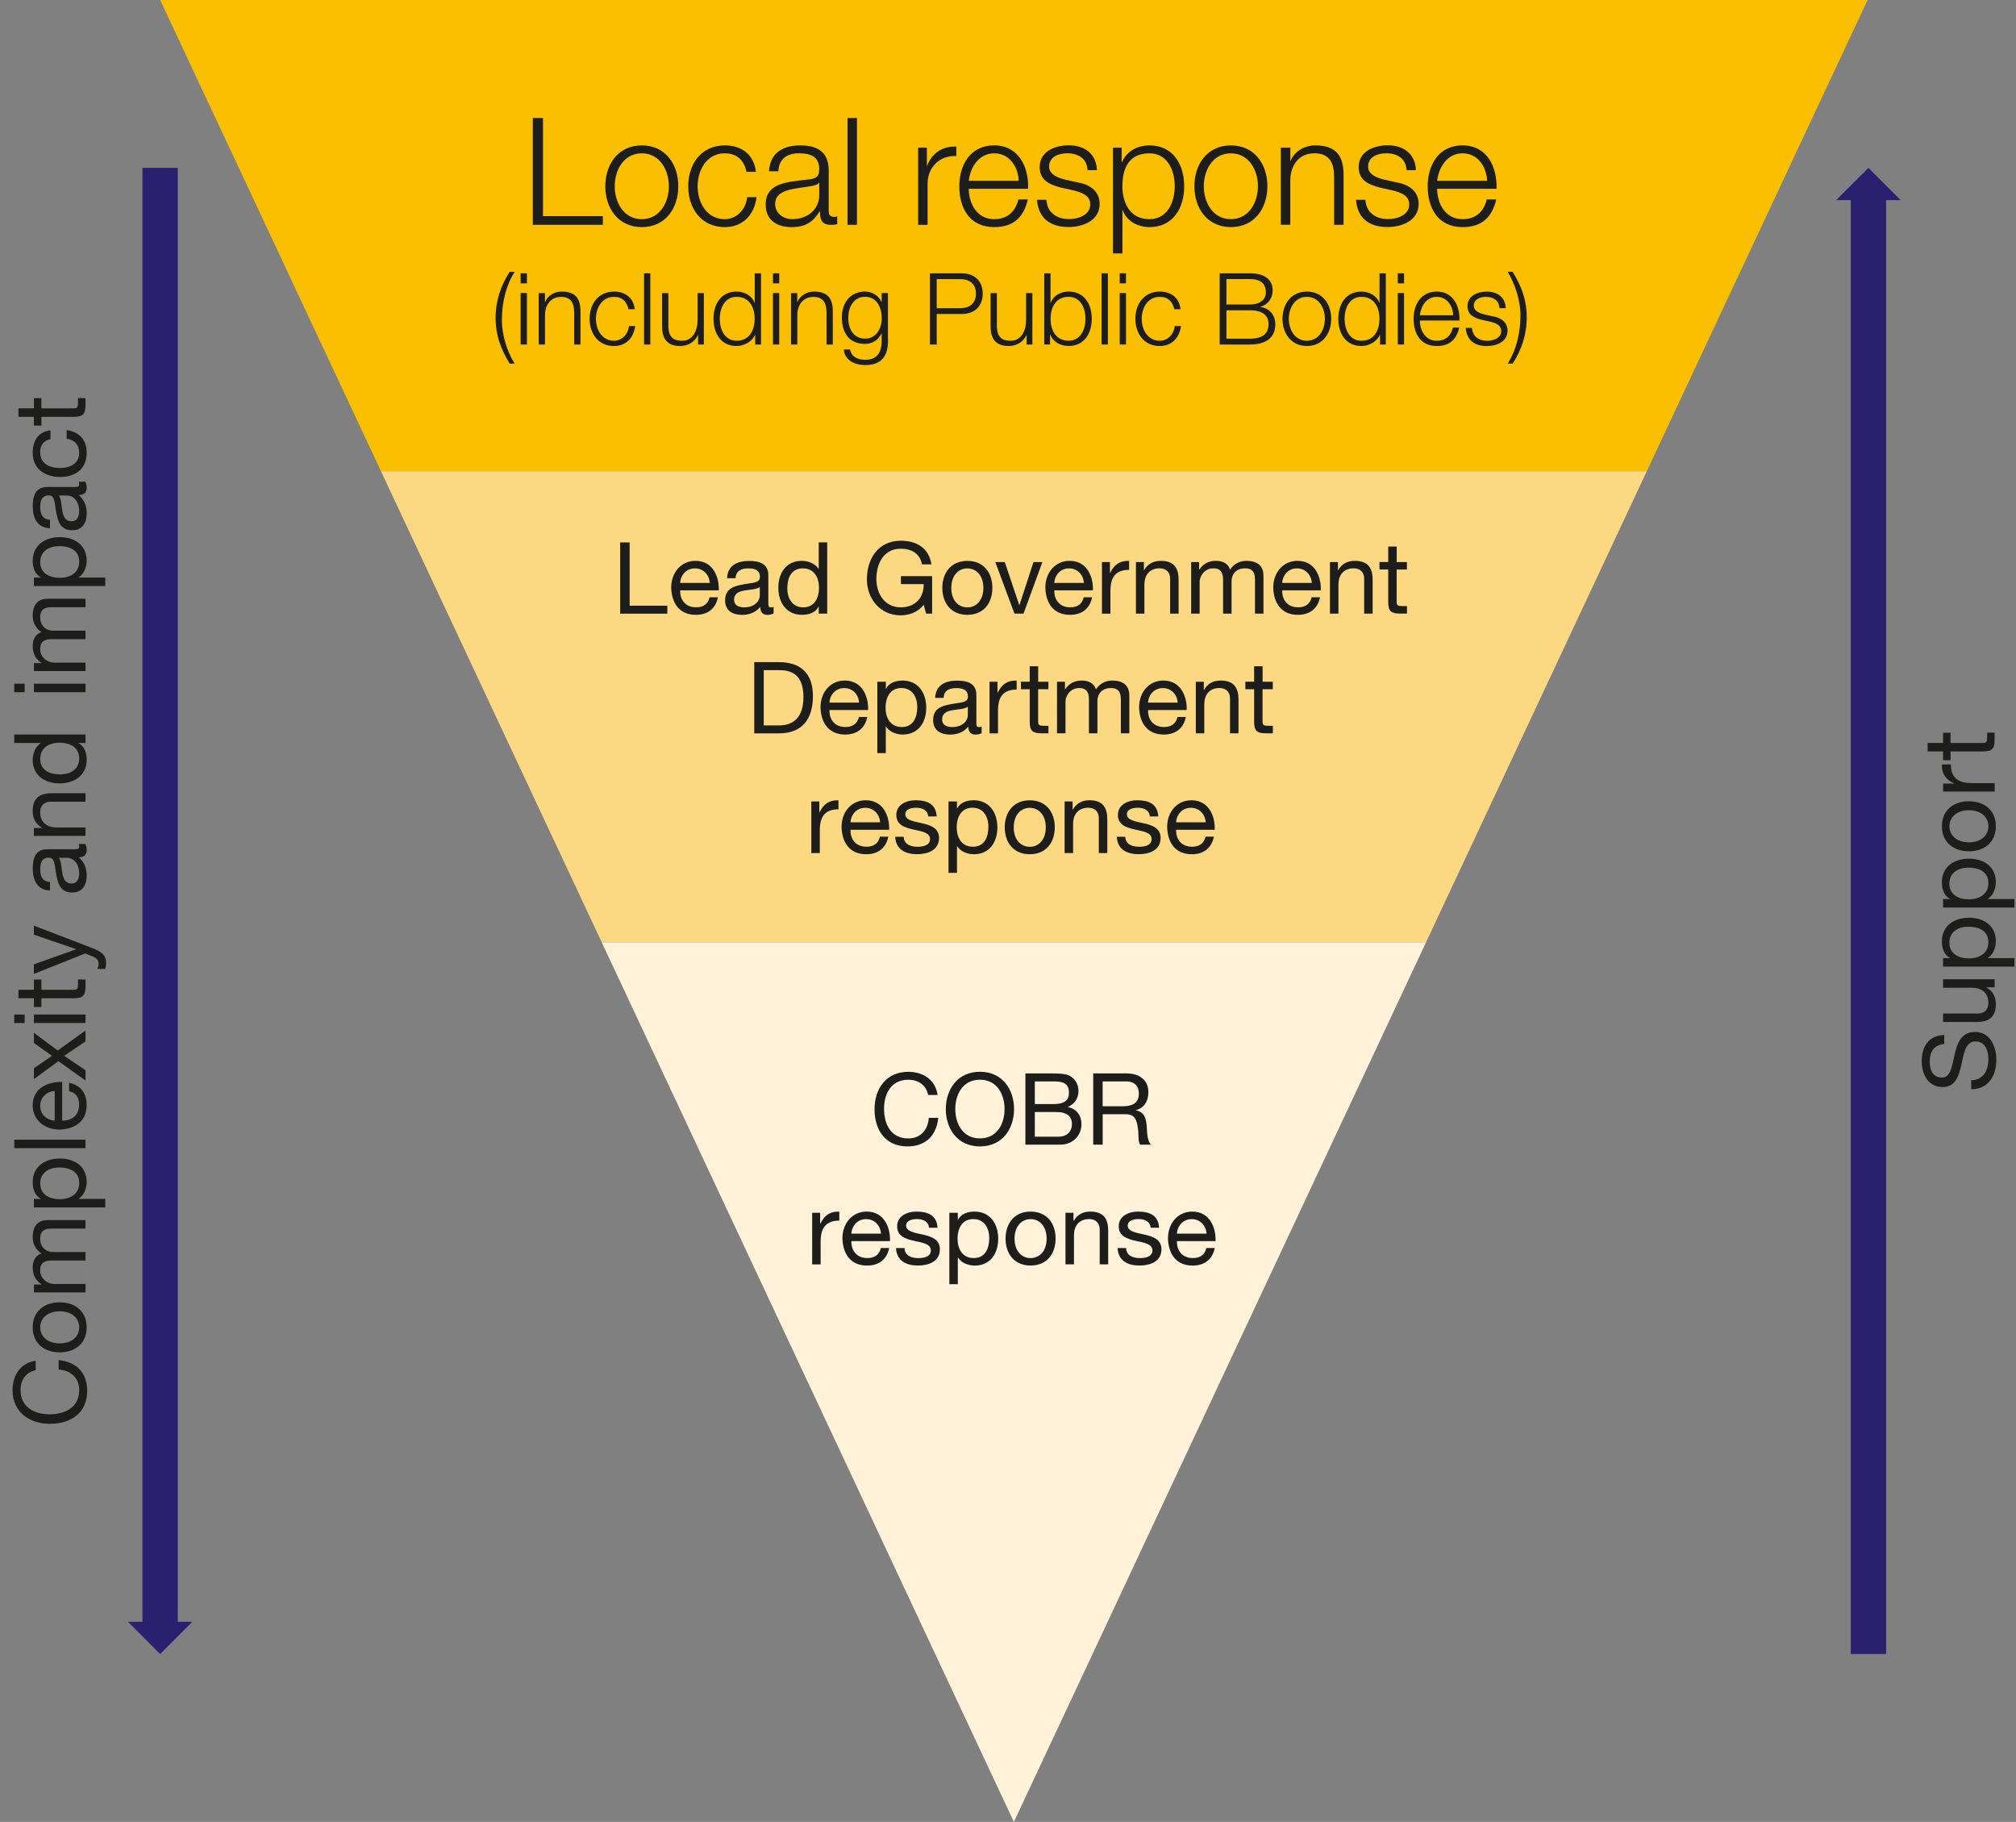 <?xml version="1.0" encoding="UTF-8"?>
<svg id="Layer_1" data-name="Layer 1" xmlns="http://www.w3.org/2000/svg" viewBox="0 0 485.11 438.32">
  <rect x="0" y="0" width="485.11" height="438.32" fill="#808080" stroke="none"/>
  <defs>
    <style>
      .cls-1 {
        fill: none;
        stroke: #2a206f;
        stroke-miterlimit: 10;
        stroke-width: 8.5px;
      }

      .cls-2 {
        fill: #f9bf00;
      }

      .cls-2, .cls-3, .cls-4, .cls-5, .cls-6 {
        stroke-width: 0px;
      }

      .cls-3 {
        fill: #2a206f;
      }

      .cls-4 {
        fill: #1d1d1b;
      }

      .cls-5 {
        fill: #fff2d9;
      }

      .cls-6 {
        fill: #fdd882;
      }
    </style>
  </defs>
  <polygon class="cls-2" points="449.4 0 396.27 113.36 91.67 113.36 38.54 0 449.4 0"/>
  <polygon class="cls-6" points="396.27 113.36 343.14 226.72 144.8 226.72 91.67 113.36 396.27 113.36"/>
  <polygon class="cls-5" points="343.14 226.72 243.97 438.32 144.8 226.72 343.14 226.72"/>
  <g>
    <path class="cls-4" d="m128.21,28.39h2.45v23.61h14.4v2.09h-16.85v-25.7Z"/>
    <path class="cls-4" d="m163.22,44.81c0,5.33-3.13,9.83-8.78,9.83s-8.78-4.5-8.78-9.83,3.13-9.83,8.78-9.83,8.78,4.5,8.78,9.83Zm-15.3,0c0,3.92,2.2,7.92,6.51,7.92s6.52-4,6.52-7.92-2.2-7.92-6.52-7.92-6.51,4-6.51,7.92Z"/>
    <path class="cls-4" d="m179.64,41.35c-.61-2.77-2.27-4.46-5.25-4.46-4.32,0-6.52,4-6.52,7.92s2.2,7.92,6.52,7.92c2.77,0,5.11-2.23,5.4-5.29h2.27c-.61,4.5-3.49,7.2-7.67,7.2-5.65,0-8.78-4.5-8.78-9.83s3.13-9.83,8.78-9.83c4,0,6.98,2.09,7.52,6.37h-2.27Z"/>
    <path class="cls-4" d="m185.05,41.21c.25-4.36,3.24-6.23,7.52-6.23,3.28,0,6.84.97,6.84,5.98v9.86c0,.9.43,1.37,1.33,1.37.25,0,.47-.04.72-.14v1.91c-.54.11-.86.14-1.48.14-2.3,0-2.66-1.33-2.66-3.24h-.07c-1.62,2.41-3.17,3.78-6.77,3.78s-6.23-1.69-6.23-5.44c0-5.18,5.08-5.4,9.97-5.98,1.87-.18,2.92-.5,2.92-2.52,0-3.06-2.16-3.82-4.86-3.82-2.84,0-4.86,1.3-4.97,4.32h-2.27Zm12.09,2.74h-.07c-.29.54-1.3.72-1.91.83-3.85.68-8.64.68-8.64,4.28,0,2.27,1.98,3.67,4.14,3.67,3.49,0,6.48-2.2,6.48-5.83v-2.95Z"/>
    <path class="cls-4" d="m203.94,28.39h2.27v25.7h-2.27v-25.7Z"/>
    <path class="cls-4" d="m220.94,35.52h2.09v4.36h.07c1.15-3.02,3.67-4.75,7.02-4.61v2.27c-4.1-.18-6.91,2.77-6.91,6.66v9.9h-2.27v-18.57Z"/>
    <path class="cls-4" d="m233.11,45.42c0,3.31,1.8,7.31,6.12,7.31,3.31,0,5.11-1.91,5.83-4.75h2.27c-.97,4.21-3.38,6.66-8.1,6.66-5.9,0-8.39-4.54-8.39-9.83,0-4.9,2.48-9.83,8.39-9.83s8.35,5.22,8.17,10.44h-14.29Zm12.02-1.91c-.11-3.42-2.27-6.62-5.9-6.62s-5.72,3.24-6.12,6.62h12.02Z"/>
    <path class="cls-4" d="m261.7,40.95c-.11-2.81-2.27-4.07-4.86-4.07-2.02,0-4.39.79-4.39,3.2,0,1.98,2.27,2.74,3.85,3.13l3.02.68c2.59.4,5.29,1.91,5.29,5.15,0,4.03-4,5.58-7.45,5.58-4.36,0-7.24-1.98-7.63-6.55h2.27c.18,3.06,2.45,4.64,5.47,4.64,2.16,0,5.08-.94,5.08-3.53,0-2.16-2.02-2.88-4.07-3.38l-2.92-.65c-2.95-.76-5.18-1.84-5.18-4.97,0-3.78,3.71-5.22,6.98-5.22,3.74,0,6.62,1.94,6.8,5.98h-2.27Z"/>
    <path class="cls-4" d="m267.82,35.52h2.09v3.53h.07c1.04-2.56,3.6-4.07,6.62-4.07,5.65,0,8.35,4.54,8.35,9.83s-2.7,9.83-8.35,9.83c-2.74,0-5.47-1.37-6.44-4.07h-.07v10.4h-2.27v-25.45Zm8.78,1.37c-5.04,0-6.52,3.71-6.52,7.92,0,3.85,1.73,7.92,6.52,7.92,4.32,0,6.08-4.07,6.08-7.92s-1.76-7.92-6.08-7.92Z"/>
    <path class="cls-4" d="m304.97,44.81c0,5.33-3.13,9.83-8.78,9.83s-8.78-4.5-8.78-9.83,3.13-9.83,8.78-9.83,8.78,4.5,8.78,9.83Zm-15.3,0c0,3.92,2.2,7.92,6.51,7.92s6.52-4,6.52-7.92-2.2-7.92-6.52-7.92-6.51,4-6.51,7.92Z"/>
    <path class="cls-4" d="m308.22,35.52h2.27v3.2h.07c.86-2.23,3.31-3.74,5.94-3.74,5.22,0,6.8,2.74,6.8,7.16v11.95h-2.27v-11.59c0-3.17-1.04-5.62-4.72-5.62s-5.72,2.74-5.83,6.37v10.83h-2.27v-18.57Z"/>
    <path class="cls-4" d="m338.46,40.95c-.11-2.81-2.27-4.07-4.86-4.07-2.02,0-4.39.79-4.39,3.2,0,1.98,2.27,2.74,3.85,3.13l3.02.68c2.59.4,5.29,1.91,5.29,5.15,0,4.03-4,5.58-7.45,5.58-4.36,0-7.24-1.98-7.63-6.55h2.27c.18,3.06,2.45,4.64,5.47,4.64,2.16,0,5.08-.94,5.08-3.53,0-2.16-2.02-2.88-4.07-3.38l-2.92-.65c-2.95-.76-5.18-1.84-5.18-4.97,0-3.78,3.71-5.22,6.98-5.22,3.74,0,6.62,1.94,6.8,5.98h-2.27Z"/>
    <path class="cls-4" d="m345.82,45.42c0,3.31,1.8,7.31,6.12,7.31,3.31,0,5.11-1.91,5.83-4.75h2.27c-.97,4.21-3.38,6.66-8.1,6.66-5.9,0-8.39-4.54-8.39-9.83,0-4.9,2.48-9.83,8.39-9.83s8.35,5.22,8.17,10.44h-14.29Zm12.02-1.91c-.11-3.42-2.27-6.62-5.9-6.62s-5.72,3.24-6.12,6.62h12.02Z"/>
    <path class="cls-4" d="m122.64,87.48c-2.14-3.55-3.38-6.79-3.38-10.97s1.27-7.85,3.38-11.11h1.2c-2.14,3.43-3.07,7.42-3.07,11.67,0,3.46,1.22,7.49,3.07,10.42h-1.2Z"/>
    <path class="cls-4" d="m125.28,65.75h1.51v2.42h-1.51v-2.42Zm0,4.75h1.51v12.39h-1.51v-12.39Z"/>
    <path class="cls-4" d="m129.62,70.51h1.51v2.14h.05c.58-1.49,2.21-2.5,3.96-2.5,3.48,0,4.54,1.82,4.54,4.78v7.97h-1.51v-7.73c0-2.11-.7-3.74-3.14-3.74s-3.82,1.82-3.89,4.25v7.22h-1.51v-12.39Z"/>
    <path class="cls-4" d="m151.24,74.4c-.41-1.85-1.51-2.98-3.5-2.98-2.88,0-4.34,2.66-4.34,5.28s1.46,5.28,4.34,5.28c1.85,0,3.41-1.49,3.6-3.53h1.51c-.41,3-2.33,4.8-5.11,4.8-3.77,0-5.86-3-5.86-6.55s2.09-6.55,5.86-6.55c2.66,0,4.66,1.39,5.02,4.25h-1.51Z"/>
    <path class="cls-4" d="m154.98,65.75h1.51v17.14h-1.51v-17.14Z"/>
    <path class="cls-4" d="m169.37,82.89h-1.39v-2.23h-.05c-.79,1.66-2.42,2.59-4.27,2.59-3.14,0-4.34-1.8-4.34-4.7v-8.04h1.51v8.06c.07,2.23.91,3.41,3.31,3.41,2.59,0,3.72-2.45,3.72-4.97v-6.5h1.51v12.39Z"/>
    <path class="cls-4" d="m183.12,82.89h-1.39v-2.35h-.05c-.65,1.63-2.62,2.71-4.42,2.71-3.77,0-5.57-3.02-5.57-6.55s1.8-6.55,5.57-6.55c1.82,0,3.67.94,4.3,2.71h.05v-7.1h1.51v17.14Zm-5.86-.91c3.19,0,4.34-2.71,4.34-5.28s-1.15-5.28-4.34-5.28c-2.88,0-4.06,2.71-4.06,5.28s1.18,5.28,4.06,5.28Z"/>
    <path class="cls-4" d="m186,65.75h1.51v2.42h-1.51v-2.42Zm0,4.75h1.51v12.39h-1.51v-12.39Z"/>
    <path class="cls-4" d="m190.34,70.51h1.51v2.14h.05c.58-1.49,2.21-2.5,3.96-2.5,3.48,0,4.54,1.82,4.54,4.78v7.97h-1.51v-7.73c0-2.11-.7-3.74-3.14-3.74s-3.82,1.82-3.89,4.25v7.22h-1.51v-12.39Z"/>
    <path class="cls-4" d="m213.69,81.88c0,3.72-1.49,5.95-5.5,5.95-2.47,0-4.94-1.13-5.14-3.74h1.51c.31,1.82,1.97,2.47,3.62,2.47,2.81,0,3.98-1.63,3.98-4.68v-1.68h-.05c-.7,1.54-2.14,2.54-3.94,2.54-3.96,0-5.59-2.81-5.59-6.36s2.02-6.24,5.59-6.24c1.82,0,3.34,1.13,3.94,2.5h.05v-2.14h1.51v11.38Zm-1.51-5.33c0-2.42-1.1-5.14-3.98-5.14s-4.08,2.57-4.08,5.14,1.27,4.92,4.08,4.92c2.62,0,3.98-2.42,3.98-4.92Z"/>
    <path class="cls-4" d="m223.77,65.75h7.61c3.07,0,5.09,1.8,5.09,4.9s-2.02,4.9-5.09,4.9h-5.98v7.34h-1.63v-17.14Zm1.63,8.4h5.62c2.28,0,3.82-1.13,3.82-3.5s-1.54-3.5-3.82-3.5h-5.62v7.01Z"/>
    <path class="cls-4" d="m248.42,82.89h-1.39v-2.23h-.05c-.79,1.66-2.42,2.59-4.27,2.59-3.14,0-4.34-1.8-4.34-4.7v-8.04h1.51v8.06c.07,2.23.91,3.41,3.31,3.41,2.59,0,3.72-2.45,3.72-4.97v-6.5h1.51v12.39Z"/>
    <path class="cls-4" d="m251.28,65.75h1.51v7.1h.05c.62-1.78,2.47-2.71,4.3-2.71,3.77,0,5.57,3.02,5.57,6.55s-1.8,6.55-5.57,6.55c-2.02,0-3.72-1.01-4.42-2.71h-.05v2.35h-1.39v-17.14Zm5.86,5.66c-3.19,0-4.34,2.71-4.34,5.28s1.15,5.28,4.34,5.28c2.88,0,4.06-2.71,4.06-5.28s-1.18-5.28-4.06-5.28Z"/>
    <path class="cls-4" d="m265.08,65.75h1.51v17.14h-1.51v-17.14Z"/>
    <path class="cls-4" d="m269.44,65.75h1.51v2.42h-1.51v-2.42Zm0,4.75h1.51v12.39h-1.51v-12.39Z"/>
    <path class="cls-4" d="m282.57,74.4c-.41-1.85-1.51-2.98-3.5-2.98-2.88,0-4.34,2.66-4.34,5.28s1.46,5.28,4.34,5.28c1.85,0,3.41-1.49,3.6-3.53h1.51c-.41,3-2.33,4.8-5.11,4.8-3.77,0-5.86-3-5.86-6.55s2.09-6.55,5.86-6.55c2.67,0,4.66,1.39,5.02,4.25h-1.51Z"/>
    <path class="cls-4" d="m293.49,65.75h7.25c2.88,0,5.5,1.01,5.5,4.2,0,1.8-1.2,3.46-2.98,3.84v.05c2.21.29,3.62,1.94,3.62,4.18,0,1.63-.58,4.87-6.14,4.87h-7.25v-17.14Zm1.63,7.51h5.62c2.59,0,3.87-1.3,3.87-2.9,0-2.14-1.3-3.22-3.87-3.22h-5.62v6.12Zm0,8.23h5.62c2.42,0,4.51-.74,4.51-3.53,0-2.21-1.63-3.31-4.51-3.31h-5.62v6.84Z"/>
    <path class="cls-4" d="m320.33,76.7c0,3.55-2.09,6.55-5.86,6.55s-5.86-3-5.86-6.55,2.09-6.55,5.86-6.55,5.86,3,5.86,6.55Zm-10.2,0c0,2.62,1.46,5.28,4.34,5.28s4.34-2.66,4.34-5.28-1.46-5.28-4.34-5.28-4.34,2.66-4.34,5.28Z"/>
    <path class="cls-4" d="m333.47,82.89h-1.39v-2.35h-.05c-.65,1.63-2.62,2.71-4.42,2.71-3.77,0-5.57-3.02-5.57-6.55s1.8-6.55,5.57-6.55c1.82,0,3.67.94,4.3,2.71h.05v-7.1h1.51v17.14Zm-5.86-.91c3.19,0,4.34-2.71,4.34-5.28s-1.15-5.28-4.34-5.28c-2.88,0-4.06,2.71-4.06,5.28s1.18,5.28,4.06,5.28Z"/>
    <path class="cls-4" d="m336.35,65.75h1.51v2.42h-1.51v-2.42Zm0,4.75h1.51v12.39h-1.51v-12.39Z"/>
    <path class="cls-4" d="m341.66,77.11c0,2.21,1.2,4.87,4.08,4.87,2.21,0,3.41-1.27,3.89-3.17h1.51c-.65,2.81-2.26,4.44-5.4,4.44-3.94,0-5.59-3.02-5.59-6.55,0-3.26,1.66-6.55,5.59-6.55s5.57,3.48,5.45,6.96h-9.53Zm8.02-1.27c-.07-2.28-1.51-4.42-3.94-4.42s-3.82,2.16-4.08,4.42h8.02Z"/>
    <path class="cls-4" d="m360.81,74.13c-.07-1.87-1.51-2.71-3.24-2.71-1.34,0-2.93.53-2.93,2.14,0,1.32,1.51,1.82,2.57,2.09l2.02.46c1.73.26,3.53,1.27,3.53,3.43,0,2.69-2.66,3.72-4.97,3.72-2.9,0-4.82-1.32-5.09-4.37h1.51c.12,2.04,1.63,3.1,3.65,3.1,1.44,0,3.38-.62,3.38-2.35,0-1.44-1.34-1.92-2.71-2.26l-1.94-.43c-1.97-.5-3.46-1.22-3.46-3.31,0-2.52,2.47-3.48,4.66-3.48,2.5,0,4.42,1.3,4.54,3.98h-1.51Z"/>
    <path class="cls-4" d="m364,65.39c2.14,3.55,3.38,6.79,3.38,10.97s-1.27,7.85-3.38,11.11h-1.2c2.14-3.43,3.07-7.42,3.07-11.67,0-3.5-1.27-7.39-3.07-10.42h1.2Z"/>
  </g>
  <g>
    <path class="cls-4" d="m149.23,130.5h2.28v15.22h9.07v1.92h-11.35v-17.14Z"/>
    <path class="cls-4" d="m172.76,143.7c-.55,2.76-2.5,4.22-5.3,4.22-3.96,0-5.83-2.76-5.95-6.53,0-3.74,2.45-6.46,5.83-6.46,4.39,0,5.74,4.1,5.62,7.1h-9.29c-.07,2.16,1.15,4.08,3.86,4.08,1.7,0,2.86-.79,3.22-2.42h2.02Zm-1.97-3.46c-.12-1.94-1.54-3.5-3.58-3.5s-3.43,1.58-3.55,3.5h7.13Z"/>
    <path class="cls-4" d="m186.14,147.59c-.36.22-.86.34-1.46.34-1.06,0-1.73-.58-1.73-1.92-1.13,1.34-2.64,1.92-4.37,1.92-2.26,0-4.1-.98-4.1-3.48,0-2.81,2.09-3.43,4.2-3.82,2.23-.46,4.18-.26,4.18-1.82,0-1.8-1.49-2.06-2.76-2.06-1.73,0-3,.53-3.1,2.35h-2.04c.12-3.07,2.47-4.15,5.26-4.15,2.23,0,4.66.5,4.66,3.41v6.38c0,.96,0,1.39.65,1.39.19,0,.41-.05.62-.12v1.58Zm-3.31-6.36c-1.58,1.18-6.19.02-6.19,3.07,0,1.34,1.15,1.82,2.4,1.82,2.69,0,3.79-1.66,3.79-2.81v-2.09Z"/>
    <path class="cls-4" d="m199.05,147.63h-2.04v-1.68h-.05c-.67,1.37-2.23,1.97-3.96,1.97-3.82,0-5.71-3.02-5.71-6.53s1.87-6.46,5.66-6.46c1.25,0,3.12.48,4.01,1.94h.05v-6.38h2.04v17.14Zm-5.76-1.51c2.76,0,3.79-2.38,3.79-4.68,0-2.42-1.1-4.7-3.91-4.7s-3.72,2.38-3.72,4.8,1.2,4.58,3.84,4.58Z"/>
    <path class="cls-4" d="m222.26,145.5c-1.34,1.78-3.5,2.54-5.5,2.54-5.11,0-8.16-4.15-8.16-8.64,0-4.99,2.74-9.31,8.16-9.31,3.72,0,6.75,1.68,7.37,5.69h-2.28c-.46-2.59-2.52-3.77-5.09-3.77-4.15,0-5.88,3.62-5.88,7.27s2.06,6.84,5.88,6.84c3.55,0,5.62-2.45,5.5-5.59h-5.47v-1.92h7.51v9.02h-1.44l-.6-2.14Z"/>
    <path class="cls-4" d="m232.77,134.94c3.94,0,6.02,2.86,6.02,6.5s-2.09,6.48-6.02,6.48-6.02-2.86-6.02-6.48,2.09-6.5,6.02-6.5Zm0,11.19c2.14,0,3.86-1.68,3.86-4.68s-1.73-4.7-3.86-4.7-3.86,1.7-3.86,4.7,1.73,4.68,3.86,4.68Z"/>
    <path class="cls-4" d="m246.29,147.63h-2.18l-4.61-12.41h2.28l3.48,10.35h.05l3.38-10.35h2.14l-4.54,12.41Z"/>
    <path class="cls-4" d="m262.79,143.7c-.55,2.76-2.5,4.22-5.3,4.22-3.96,0-5.83-2.76-5.95-6.53,0-3.74,2.45-6.46,5.83-6.46,4.39,0,5.74,4.1,5.62,7.1h-9.29c-.07,2.16,1.15,4.08,3.86,4.08,1.7,0,2.86-.79,3.22-2.42h2.02Zm-1.97-3.46c-.12-1.94-1.54-3.5-3.58-3.5s-3.43,1.58-3.55,3.5h7.13Z"/>
    <path class="cls-4" d="m265.16,135.22h1.92v2.62h.05c.98-2.02,2.35-2.98,4.56-2.9v2.16c-3.29,0-4.49,1.85-4.49,5.02v5.52h-2.04v-12.41Z"/>
    <path class="cls-4" d="m273.34,135.22h1.92v1.97h.05c.86-1.54,2.23-2.26,4.03-2.26,3.26,0,4.27,1.87,4.27,4.54v8.16h-2.04v-8.4c0-1.54-.96-2.5-2.52-2.5-2.47,0-3.67,1.66-3.67,3.89v7.01h-2.04v-12.41Z"/>
    <path class="cls-4" d="m286.62,135.22h1.92v1.82h.05c.94-1.42,2.26-2.11,4.01-2.11,1.54,0,2.9.58,3.41,2.11.84-1.34,2.28-2.11,3.89-2.11,2.47,0,4.13,1.03,4.13,3.6v9.1h-2.04v-8.14c0-1.54-.41-2.76-2.4-2.76s-3.24,1.25-3.24,3.17v7.73h-2.04v-8.14c0-1.61-.5-2.76-2.33-2.76-2.4,0-3.31,2.21-3.31,3.17v7.73h-2.04v-12.41Z"/>
    <path class="cls-4" d="m317.63,143.7c-.55,2.76-2.5,4.22-5.3,4.22-3.96,0-5.83-2.76-5.95-6.53,0-3.74,2.45-6.46,5.83-6.46,4.39,0,5.74,4.1,5.62,7.1h-9.29c-.07,2.16,1.15,4.08,3.86,4.08,1.7,0,2.86-.79,3.22-2.42h2.02Zm-1.97-3.46c-.12-1.94-1.54-3.5-3.58-3.5s-3.43,1.58-3.55,3.5h7.13Z"/>
    <path class="cls-4" d="m320.03,135.22h1.92v1.97h.05c.86-1.54,2.23-2.26,4.03-2.26,3.26,0,4.27,1.87,4.27,4.54v8.16h-2.04v-8.4c0-1.54-.96-2.5-2.52-2.5-2.47,0-3.67,1.66-3.67,3.89v7.01h-2.04v-12.41Z"/>
    <path class="cls-4" d="m336.08,135.22h2.47v1.8h-2.47v7.7c0,.96.26,1.1,1.54,1.1h.94v1.8h-1.56c-2.11,0-2.95-.43-2.95-2.71v-7.9h-2.11v-1.8h2.11v-3.72h2.04v3.72Z"/>
    <path class="cls-4" d="m181.5,159.3h5.88c5.28,0,8.23,2.66,8.23,8.16s-2.52,8.98-8.23,8.98h-5.88v-17.14Zm2.28,15.22h3.79c1.56,0,5.76-.43,5.76-6.74,0-4.08-1.51-6.55-5.71-6.55h-3.84v13.3Z"/>
    <path class="cls-4" d="m208.69,172.5c-.55,2.76-2.5,4.22-5.3,4.22-3.96,0-5.83-2.76-5.95-6.53,0-3.74,2.45-6.46,5.83-6.46,4.39,0,5.74,4.1,5.62,7.1h-9.29c-.07,2.16,1.15,4.08,3.86,4.08,1.7,0,2.86-.79,3.22-2.42h2.02Zm-1.97-3.46c-.12-1.94-1.54-3.5-3.58-3.5s-3.43,1.58-3.55,3.5h7.13Z"/>
    <path class="cls-4" d="m211.12,164.02h2.04v1.68h.05c.67-1.37,2.23-1.97,3.96-1.97,3.82,0,5.71,3.02,5.71,6.53s-1.87,6.46-5.67,6.46c-1.25,0-3.12-.48-4.01-1.94h-.05v6.41h-2.04v-17.16Zm5.76,1.51c-2.76,0-3.79,2.38-3.79,4.68,0,2.42,1.1,4.7,3.91,4.7s3.72-2.38,3.72-4.8-1.2-4.58-3.84-4.58Z"/>
    <path class="cls-4" d="m236.2,176.39c-.36.22-.86.34-1.46.34-1.06,0-1.73-.58-1.73-1.92-1.13,1.34-2.64,1.92-4.37,1.92-2.26,0-4.1-.98-4.1-3.48,0-2.81,2.09-3.43,4.2-3.82,2.23-.46,4.18-.26,4.18-1.82,0-1.8-1.49-2.06-2.76-2.06-1.73,0-3,.53-3.1,2.35h-2.04c.12-3.07,2.47-4.15,5.26-4.15,2.23,0,4.66.5,4.66,3.41v6.38c0,.96,0,1.39.65,1.39.19,0,.41-.05.62-.12v1.58Zm-3.31-6.36c-1.58,1.18-6.19.02-6.19,3.07,0,1.34,1.15,1.82,2.4,1.82,2.69,0,3.79-1.66,3.79-2.81v-2.09Z"/>
    <path class="cls-4" d="m238.11,164.02h1.92v2.62h.05c.98-2.02,2.35-2.98,4.56-2.9v2.16c-3.29,0-4.49,1.85-4.49,5.02v5.52h-2.04v-12.41Z"/>
    <path class="cls-4" d="m249.81,164.02h2.47v1.8h-2.47v7.7c0,.96.26,1.1,1.54,1.1h.94v1.8h-1.56c-2.11,0-2.95-.43-2.95-2.71v-7.9h-2.11v-1.8h2.11v-3.72h2.04v3.72Z"/>
    <path class="cls-4" d="m254.34,164.02h1.92v1.82h.05c.94-1.42,2.26-2.11,4.01-2.11,1.54,0,2.9.58,3.41,2.11.84-1.34,2.28-2.11,3.89-2.11,2.47,0,4.13,1.03,4.13,3.6v9.1h-2.04v-8.14c0-1.54-.41-2.76-2.4-2.76s-3.24,1.25-3.24,3.17v7.73h-2.04v-8.14c0-1.61-.5-2.76-2.33-2.76-2.4,0-3.31,2.21-3.31,3.17v7.73h-2.04v-12.41Z"/>
    <path class="cls-4" d="m285.35,172.5c-.55,2.76-2.5,4.22-5.3,4.22-3.96,0-5.83-2.76-5.95-6.53,0-3.74,2.45-6.46,5.83-6.46,4.39,0,5.74,4.1,5.62,7.1h-9.29c-.07,2.16,1.15,4.08,3.86,4.08,1.7,0,2.86-.79,3.22-2.42h2.02Zm-1.97-3.46c-.12-1.94-1.54-3.5-3.58-3.5s-3.43,1.58-3.55,3.5h7.13Z"/>
    <path class="cls-4" d="m287.75,164.02h1.92v1.97h.05c.86-1.54,2.23-2.26,4.03-2.26,3.26,0,4.27,1.87,4.27,4.54v8.16h-2.04v-8.4c0-1.54-.96-2.5-2.52-2.5-2.47,0-3.67,1.66-3.67,3.89v7.01h-2.04v-12.41Z"/>
    <path class="cls-4" d="m303.81,164.02h2.47v1.8h-2.47v7.7c0,.96.26,1.1,1.54,1.1h.94v1.8h-1.56c-2.11,0-2.95-.43-2.95-2.71v-7.9h-2.11v-1.8h2.11v-3.72h2.04v3.72Z"/>
    <path class="cls-4" d="m195.23,192.82h1.92v2.62h.05c.98-2.02,2.35-2.98,4.56-2.9v2.16c-3.29,0-4.49,1.85-4.49,5.02v5.52h-2.04v-12.41Z"/>
    <path class="cls-4" d="m213.75,201.3c-.55,2.76-2.5,4.22-5.3,4.22-3.96,0-5.83-2.76-5.95-6.53,0-3.74,2.45-6.46,5.83-6.46,4.39,0,5.74,4.1,5.62,7.1h-9.29c-.07,2.16,1.15,4.08,3.86,4.08,1.7,0,2.86-.79,3.22-2.42h2.02Zm-1.97-3.46c-.12-1.94-1.54-3.5-3.58-3.5s-3.43,1.58-3.55,3.5h7.13Z"/>
    <path class="cls-4" d="m217.45,201.32c.07,1.82,1.68,2.4,3.34,2.4,1.27,0,3-.29,3-1.85,0-3.19-8.11-1.03-8.11-5.81,0-2.5,2.45-3.53,4.63-3.53,2.78,0,4.9.86,5.09,3.89h-2.04c-.12-1.58-1.56-2.09-2.88-2.09-1.22,0-2.64.34-2.64,1.58,0,1.44,2.16,1.73,4.06,2.16,2.04.46,4.06,1.15,4.06,3.53,0,2.98-2.76,3.91-5.28,3.91-2.78,0-5.14-1.13-5.26-4.2h2.04Z"/>
    <path class="cls-4" d="m228.24,192.82h2.04v1.68h.05c.67-1.37,2.23-1.97,3.96-1.97,3.82,0,5.71,3.02,5.71,6.53s-1.87,6.46-5.66,6.46c-1.25,0-3.12-.48-4.01-1.94h-.05v6.41h-2.04v-17.16Zm5.76,1.51c-2.76,0-3.79,2.38-3.79,4.68,0,2.42,1.1,4.7,3.91,4.7s3.72-2.38,3.72-4.8-1.2-4.58-3.84-4.58Z"/>
    <path class="cls-4" d="m247.79,192.54c3.94,0,6.02,2.86,6.02,6.5s-2.09,6.48-6.02,6.48-6.02-2.86-6.02-6.48,2.09-6.5,6.02-6.5Zm0,11.19c2.14,0,3.86-1.68,3.86-4.68s-1.73-4.7-3.86-4.7-3.86,1.7-3.86,4.7,1.73,4.68,3.86,4.68Z"/>
    <path class="cls-4" d="m256.18,192.82h1.92v1.97h.05c.86-1.54,2.23-2.26,4.03-2.26,3.26,0,4.27,1.87,4.27,4.54v8.16h-2.04v-8.4c0-1.54-.96-2.5-2.52-2.5-2.47,0-3.67,1.66-3.67,3.89v7.01h-2.04v-12.41Z"/>
    <path class="cls-4" d="m270.77,201.32c.07,1.82,1.68,2.4,3.34,2.4,1.27,0,3-.29,3-1.85,0-3.19-8.11-1.03-8.11-5.81,0-2.5,2.45-3.53,4.63-3.53,2.78,0,4.9.86,5.09,3.89h-2.04c-.12-1.58-1.56-2.09-2.88-2.09-1.22,0-2.64.34-2.64,1.58,0,1.44,2.16,1.73,4.06,2.16,2.04.46,4.06,1.15,4.06,3.53,0,2.98-2.76,3.91-5.28,3.91-2.78,0-5.14-1.13-5.26-4.2h2.04Z"/>
    <path class="cls-4" d="m292.1,201.3c-.55,2.76-2.5,4.22-5.3,4.22-3.96,0-5.83-2.76-5.95-6.53,0-3.74,2.45-6.46,5.83-6.46,4.39,0,5.74,4.1,5.62,7.1h-9.29c-.07,2.16,1.15,4.08,3.86,4.08,1.7,0,2.86-.79,3.22-2.42h2.02Zm-1.97-3.46c-.12-1.94-1.54-3.5-3.58-3.5s-3.43,1.58-3.55,3.5h7.13Z"/>
  </g>
  <g>
    <path class="cls-4" d="m223.34,263.42c-.5-2.42-2.4-3.65-4.8-3.65-4.08,0-5.81,3.36-5.81,6.94,0,3.91,1.73,7.18,5.83,7.18,2.98,0,4.75-2.11,4.94-4.94h2.28c-.46,4.3-3.07,6.86-7.42,6.86-5.3,0-7.92-3.94-7.92-8.93s2.83-9.02,8.11-9.02c3.58,0,6.55,1.92,7.06,5.57h-2.28Z"/>
    <path class="cls-4" d="m235.8,257.85c5.45,0,8.21,4.3,8.21,8.98s-2.76,8.98-8.21,8.98-8.21-4.3-8.21-8.98,2.76-8.98,8.21-8.98Zm0,16.03c4.18,0,5.93-3.6,5.93-7.06s-1.75-7.06-5.93-7.06-5.93,3.6-5.93,7.06,1.75,7.06,5.93,7.06Z"/>
    <path class="cls-4" d="m246.73,258.25h6.22c1.49,0,3.53,0,4.54.62,1.13.67,2.02,1.87,2.02,3.58,0,1.82-.94,3.19-2.54,3.84v.05c2.11.46,3.26,2.02,3.26,4.13,0,2.5-1.82,4.92-5.21,4.92h-8.28v-17.14Zm2.28,7.37h4.56c2.59,0,3.65-.91,3.65-2.74,0-2.4-1.66-2.71-3.65-2.71h-4.56v5.45Zm0,7.85h5.71c1.99,0,3.22-1.18,3.22-3.07,0-2.23-1.8-2.86-3.72-2.86h-5.21v5.93Z"/>
    <path class="cls-4" d="m263.05,258.25h8.07c3.24,0,5.21,1.73,5.21,4.49,0,2.09-.89,3.77-2.98,4.34v.05c1.99.38,2.38,1.87,2.57,3.53.12,1.66.05,3.58,1.01,4.73h-2.54c-.65-.7-.29-2.54-.62-4.22-.26-1.66-.65-3.1-2.86-3.1h-5.57v7.32h-2.28v-17.14Zm7.03,7.9c2.11,0,3.96-.55,3.96-3.05,0-1.7-.91-2.93-3.05-2.93h-5.66v5.98h4.75Z"/>
    <path class="cls-4" d="m195.43,291.78h1.92v2.62h.05c.98-2.02,2.35-2.98,4.56-2.9v2.16c-3.29,0-4.49,1.85-4.49,5.02v5.52h-2.04v-12.41Z"/>
    <path class="cls-4" d="m213.96,300.26c-.55,2.76-2.5,4.22-5.3,4.22-3.96,0-5.83-2.76-5.95-6.53,0-3.74,2.45-6.46,5.83-6.46,4.39,0,5.74,4.1,5.62,7.1h-9.29c-.07,2.16,1.15,4.08,3.87,4.08,1.7,0,2.86-.79,3.22-2.42h2.02Zm-1.97-3.46c-.12-1.94-1.54-3.5-3.58-3.5s-3.43,1.58-3.55,3.5h7.13Z"/>
    <path class="cls-4" d="m217.65,300.28c.07,1.82,1.68,2.4,3.34,2.4,1.27,0,3-.29,3-1.85,0-3.19-8.11-1.03-8.11-5.81,0-2.5,2.45-3.53,4.63-3.53,2.78,0,4.9.86,5.09,3.89h-2.04c-.12-1.58-1.56-2.09-2.88-2.09-1.22,0-2.64.34-2.64,1.58,0,1.44,2.16,1.73,4.06,2.16,2.04.46,4.06,1.15,4.06,3.53,0,2.98-2.76,3.91-5.28,3.91-2.78,0-5.14-1.13-5.26-4.2h2.04Z"/>
    <path class="cls-4" d="m228.44,291.78h2.04v1.68h.05c.67-1.37,2.23-1.97,3.96-1.97,3.82,0,5.71,3.02,5.71,6.53s-1.87,6.46-5.66,6.46c-1.25,0-3.12-.48-4.01-1.94h-.05v6.41h-2.04v-17.16Zm5.76,1.51c-2.76,0-3.79,2.38-3.79,4.68,0,2.42,1.1,4.7,3.91,4.7s3.72-2.38,3.72-4.8-1.2-4.58-3.84-4.58Z"/>
    <path class="cls-4" d="m247.99,291.49c3.94,0,6.02,2.86,6.02,6.5s-2.09,6.48-6.02,6.48-6.02-2.86-6.02-6.48,2.09-6.5,6.02-6.5Zm0,11.19c2.14,0,3.86-1.68,3.86-4.68s-1.73-4.7-3.86-4.7-3.86,1.7-3.86,4.7,1.73,4.68,3.86,4.68Z"/>
    <path class="cls-4" d="m256.39,291.78h1.92v1.97h.05c.86-1.54,2.23-2.26,4.03-2.26,3.26,0,4.27,1.87,4.27,4.54v8.16h-2.04v-8.4c0-1.54-.96-2.5-2.52-2.5-2.47,0-3.67,1.66-3.67,3.89v7.01h-2.04v-12.41Z"/>
    <path class="cls-4" d="m270.97,300.28c.07,1.82,1.68,2.4,3.34,2.4,1.27,0,3-.29,3-1.85,0-3.19-8.11-1.03-8.11-5.81,0-2.5,2.45-3.53,4.63-3.53,2.78,0,4.9.86,5.09,3.89h-2.04c-.12-1.58-1.56-2.09-2.88-2.09-1.22,0-2.64.34-2.64,1.58,0,1.44,2.16,1.73,4.06,2.16,2.04.46,4.06,1.15,4.06,3.53,0,2.98-2.76,3.91-5.28,3.91-2.78,0-5.14-1.13-5.26-4.2h2.04Z"/>
    <path class="cls-4" d="m292.3,300.26c-.55,2.76-2.5,4.22-5.3,4.22-3.96,0-5.83-2.76-5.95-6.53,0-3.74,2.45-6.46,5.83-6.46,4.39,0,5.74,4.1,5.62,7.1h-9.29c-.07,2.16,1.15,4.08,3.86,4.08,1.71,0,2.86-.79,3.22-2.42h2.02Zm-1.97-3.46c-.12-1.94-1.54-3.5-3.58-3.5s-3.43,1.58-3.55,3.5h7.13Z"/>
  </g>
  <g>
    <line class="cls-1" x1="449.6" y1="397.93" x2="449.6" y2="47.1"/>
    <polygon class="cls-3" points="441.85 48.13 457.35 48.13 449.6 40.39 441.85 48.13"/>
  </g>
  <g>
    <line class="cls-1" x1="38.53" y1="391.22" x2="38.53" y2="40.39"/>
    <polygon class="cls-3" points="30.79 390.18 46.28 390.18 38.53 397.93 30.79 390.18"/>
  </g>
  <g>
    <path class="cls-4" d="m467.85,251.15c-2.47.26-3.5,1.87-3.5,4.25,0,1.94.7,3.84,2.93,3.84,4.22,0,1.25-10.97,7.99-10.97,3.65,0,5.11,3.58,5.11,6.7,0,3.84-1.9,7.08-6.05,7.08v-2.16c2.88,0,4.13-2.4,4.13-4.99,0-2.06-.65-4.34-3.12-4.34-4.7,0-1.61,10.97-7.9,10.97-3.46,0-5.02-3.07-5.02-6.22,0-3.5,1.66-6.19,5.42-6.31v2.16Z"/>
    <path class="cls-4" d="m479.97,235.6v1.92h-1.97v.05c1.54.86,2.26,2.23,2.26,4.03,0,3.26-1.87,4.27-4.54,4.27h-8.16v-2.04h8.4c1.54,0,2.5-.96,2.5-2.52,0-2.47-1.66-3.67-3.89-3.67h-7.01v-2.04h12.41Z"/>
    <path class="cls-4" d="m467.56,232.55v-2.04h1.68v-.05c-1.37-.67-1.97-2.23-1.97-3.96,0-3.82,3.02-5.71,6.53-5.71s6.46,1.87,6.46,5.66c0,1.25-.48,3.12-1.94,4.01v.05h6.41v2.04h-17.16Zm1.51-5.76c0,2.76,2.38,3.79,4.68,3.79,2.42,0,4.71-1.1,4.71-3.91s-2.38-3.72-4.8-3.72-4.58,1.2-4.58,3.84Z"/>
    <path class="cls-4" d="m467.56,218.34v-2.04h1.68v-.05c-1.37-.67-1.97-2.23-1.97-3.96,0-3.82,3.02-5.71,6.53-5.71s6.46,1.87,6.46,5.66c0,1.25-.48,3.12-1.94,4.01v.05h6.41v2.04h-17.16Zm1.51-5.76c0,2.76,2.38,3.79,4.68,3.79,2.42,0,4.71-1.1,4.71-3.91s-2.38-3.72-4.8-3.72-4.58,1.2-4.58,3.84Z"/>
    <path class="cls-4" d="m467.28,198.79c0-3.94,2.86-6.02,6.5-6.02s6.48,2.09,6.48,6.02-2.86,6.02-6.48,6.02-6.5-2.09-6.5-6.02Zm11.19,0c0-2.14-1.68-3.86-4.68-3.86s-4.7,1.73-4.7,3.86,1.7,3.86,4.7,3.86,4.68-1.73,4.68-3.86Z"/>
    <path class="cls-4" d="m467.56,190.44v-1.92h2.62v-.05c-2.02-.98-2.98-2.35-2.9-4.56h2.16c0,3.29,1.85,4.49,5.02,4.49h5.52v2.04h-12.41Z"/>
    <path class="cls-4" d="m467.56,178.75v-2.47h1.8v2.47h7.71c.96,0,1.1-.26,1.1-1.54v-.94h1.8v1.56c0,2.11-.43,2.95-2.71,2.95h-7.9v2.11h-1.8v-2.11h-3.72v-2.04h3.72Z"/>
  </g>
  <g>
    <path class="cls-4" d="m8.59,329.65c-2.42.5-3.65,2.4-3.65,4.8,0,4.08,3.36,5.81,6.94,5.81,3.91,0,7.18-1.73,7.18-5.83,0-2.98-2.11-4.75-4.95-4.94v-2.28c4.3.46,6.87,3.07,6.87,7.42,0,5.3-3.94,7.92-8.93,7.92s-9.03-2.83-9.03-8.11c0-3.58,1.92-6.55,5.57-7.06v2.28Z"/>
    <path class="cls-4" d="m7.87,319.34c0-3.94,2.86-6.02,6.5-6.02s6.48,2.09,6.48,6.02-2.86,6.02-6.48,6.02-6.5-2.09-6.5-6.02Zm11.19,0c0-2.14-1.68-3.86-4.68-3.86s-4.7,1.73-4.7,3.86,1.7,3.86,4.7,3.86,4.68-1.73,4.68-3.86Z"/>
    <path class="cls-4" d="m8.16,310.95v-1.92h1.82v-.05c-1.42-.94-2.11-2.26-2.11-4.01,0-1.54.58-2.9,2.11-3.41-1.34-.84-2.11-2.28-2.11-3.89,0-2.47,1.03-4.13,3.6-4.13h9.1v2.04h-8.14c-1.54,0-2.76.41-2.76,2.4s1.25,3.24,3.17,3.24h7.73v2.04h-8.14c-1.61,0-2.76.5-2.76,2.33,0,2.4,2.21,3.31,3.17,3.31h7.73v2.04h-12.41Z"/>
    <path class="cls-4" d="m8.16,290.48v-2.04h1.68v-.05c-1.37-.67-1.97-2.23-1.97-3.96,0-3.82,3.02-5.71,6.53-5.71s6.46,1.87,6.46,5.66c0,1.25-.48,3.12-1.94,4.01v.05h6.41v2.04H8.16Zm1.51-5.76c0,2.76,2.38,3.79,4.68,3.79,2.42,0,4.71-1.1,4.71-3.91s-2.38-3.72-4.8-3.72-4.58,1.2-4.58,3.84Z"/>
    <path class="cls-4" d="m3.43,276.23v-2.04h17.14v2.04H3.43Z"/>
    <path class="cls-4" d="m16.63,260.51c2.76.55,4.22,2.5,4.22,5.3,0,3.96-2.76,5.83-6.53,5.95-3.74,0-6.46-2.45-6.46-5.83,0-4.39,4.1-5.74,7.1-5.62v9.29c2.16.07,4.08-1.15,4.08-3.86,0-1.7-.79-2.86-2.42-3.22v-2.02Zm-3.46,1.97c-1.94.12-3.5,1.54-3.5,3.58s1.58,3.43,3.5,3.55v-7.13Z"/>
    <path class="cls-4" d="m14.04,255.3l-5.88,4.32v-2.62l4.34-2.98-4.34-3.1v-2.45l5.71,4.27,6.7-4.8v2.62l-5.14,3.46,5.14,3.46v2.47l-6.53-4.66Z"/>
    <path class="cls-4" d="m5.93,244.08v2.04h-2.5v-2.04h2.5Zm2.23,2.04v-2.04h12.41v2.04h-12.41Z"/>
    <path class="cls-4" d="m8.16,238.13v-2.47h1.8v2.47h7.71c.96,0,1.1-.26,1.1-1.54v-.94h1.8v1.56c0,2.11-.43,2.95-2.71,2.95h-7.9v2.11h-1.8v-2.11h-3.72v-2.04h3.72Z"/>
    <path class="cls-4" d="m22.22,228.09c2.4.96,3.31,1.78,3.31,3.6,0,.48-.05.96-.22,1.42h-1.87c.12-.38.29-.79.29-1.2,0-.84-.38-1.3-1.13-1.68l-2.11-.84-12.34,4.92v-2.3l10.15-3.62v-.05l-10.15-3.48v-2.16l14.07,5.4Z"/>
    <path class="cls-4" d="m20.52,203.06c.22.36.34.86.34,1.46,0,1.06-.58,1.73-1.92,1.73,1.34,1.13,1.92,2.64,1.92,4.37,0,2.26-.98,4.1-3.48,4.1-2.81,0-3.43-2.09-3.82-4.2-.46-2.23-.26-4.18-1.82-4.18-1.8,0-2.06,1.49-2.06,2.76,0,1.73.53,3,2.35,3.1v2.04c-3.07-.12-4.15-2.47-4.15-5.26,0-2.23.5-4.66,3.41-4.66h6.38c.96,0,1.39,0,1.39-.65,0-.19-.05-.41-.12-.62h1.58Zm-6.36,3.31c1.18,1.58.02,6.19,3.07,6.19,1.34,0,1.82-1.15,1.82-2.4,0-2.69-1.66-3.79-2.81-3.79h-2.09Z"/>
    <path class="cls-4" d="m8.16,201.11v-1.92h1.97v-.05c-1.54-.86-2.26-2.23-2.26-4.03,0-3.26,1.87-4.27,4.54-4.27h8.16v2.04h-8.4c-1.54,0-2.5.96-2.5,2.52,0,2.47,1.66,3.67,3.89,3.67h7.01v2.04h-12.41Z"/>
    <path class="cls-4" d="m20.57,176.71v2.04h-1.68v.05c1.37.67,1.97,2.23,1.97,3.96,0,3.82-3.02,5.71-6.53,5.71s-6.46-1.87-6.46-5.66c0-1.25.48-3.12,1.94-4.01v-.05H3.43v-2.04h17.14Zm-1.51,5.76c0-2.76-2.38-3.79-4.68-3.79-2.42,0-4.7,1.1-4.7,3.91s2.38,3.72,4.8,3.72,4.58-1.2,4.58-3.84Z"/>
    <path class="cls-4" d="m5.93,164.49v2.04h-2.5v-2.04h2.5Zm2.23,2.04v-2.04h12.41v2.04h-12.41Z"/>
    <path class="cls-4" d="m8.16,161.46v-1.92h1.82v-.05c-1.42-.94-2.11-2.26-2.11-4.01,0-1.54.58-2.9,2.11-3.41-1.34-.84-2.11-2.28-2.11-3.89,0-2.47,1.03-4.13,3.6-4.13h9.1v2.04h-8.14c-1.54,0-2.76.41-2.76,2.4s1.25,3.24,3.17,3.24h7.73v2.04h-8.14c-1.61,0-2.76.5-2.76,2.33,0,2.4,2.21,3.31,3.17,3.31h7.73v2.04h-12.41Z"/>
    <path class="cls-4" d="m8.16,140.99v-2.04h1.68v-.05c-1.37-.67-1.97-2.23-1.97-3.96,0-3.82,3.02-5.71,6.53-5.71s6.46,1.87,6.46,5.66c0,1.25-.48,3.12-1.94,4.01v.05h6.41v2.04H8.16Zm1.51-5.76c0,2.76,2.38,3.79,4.68,3.79,2.42,0,4.71-1.1,4.71-3.91s-2.38-3.72-4.8-3.72-4.58,1.2-4.58,3.84Z"/>
    <path class="cls-4" d="m20.52,115.91c.22.36.34.86.34,1.46,0,1.06-.58,1.73-1.92,1.73,1.34,1.13,1.92,2.64,1.92,4.37,0,2.26-.98,4.1-3.48,4.1-2.81,0-3.43-2.09-3.82-4.2-.46-2.23-.26-4.18-1.82-4.18-1.8,0-2.06,1.49-2.06,2.76,0,1.73.53,3,2.35,3.1v2.04c-3.07-.12-4.15-2.47-4.15-5.26,0-2.23.5-4.66,3.41-4.66h6.38c.96,0,1.39,0,1.39-.65,0-.19-.05-.41-.12-.62h1.58Zm-6.36,3.31c1.18,1.58.02,6.19,3.07,6.19,1.34,0,1.82-1.15,1.82-2.4,0-2.69-1.66-3.79-2.81-3.79h-2.09Z"/>
    <path class="cls-4" d="m12.14,105.66c-1.56.31-2.47,1.37-2.47,3.07,0,2.95,2.35,3.86,4.85,3.86,2.3,0,4.54-1.03,4.54-3.62,0-1.99-1.13-3.14-3.02-3.41v-2.09c3.05.46,4.82,2.33,4.82,5.47,0,3.79-2.62,5.81-6.34,5.81s-6.65-1.92-6.65-5.86c0-2.83,1.32-5.04,4.27-5.35v2.11Z"/>
    <path class="cls-4" d="m8.16,98.25v-2.47h1.8v2.47h7.71c.96,0,1.1-.26,1.1-1.54v-.94h1.8v1.56c0,2.11-.43,2.95-2.71,2.95h-7.9v2.11h-1.8v-2.11h-3.72v-2.04h3.72Z"/>
  </g>
</svg>